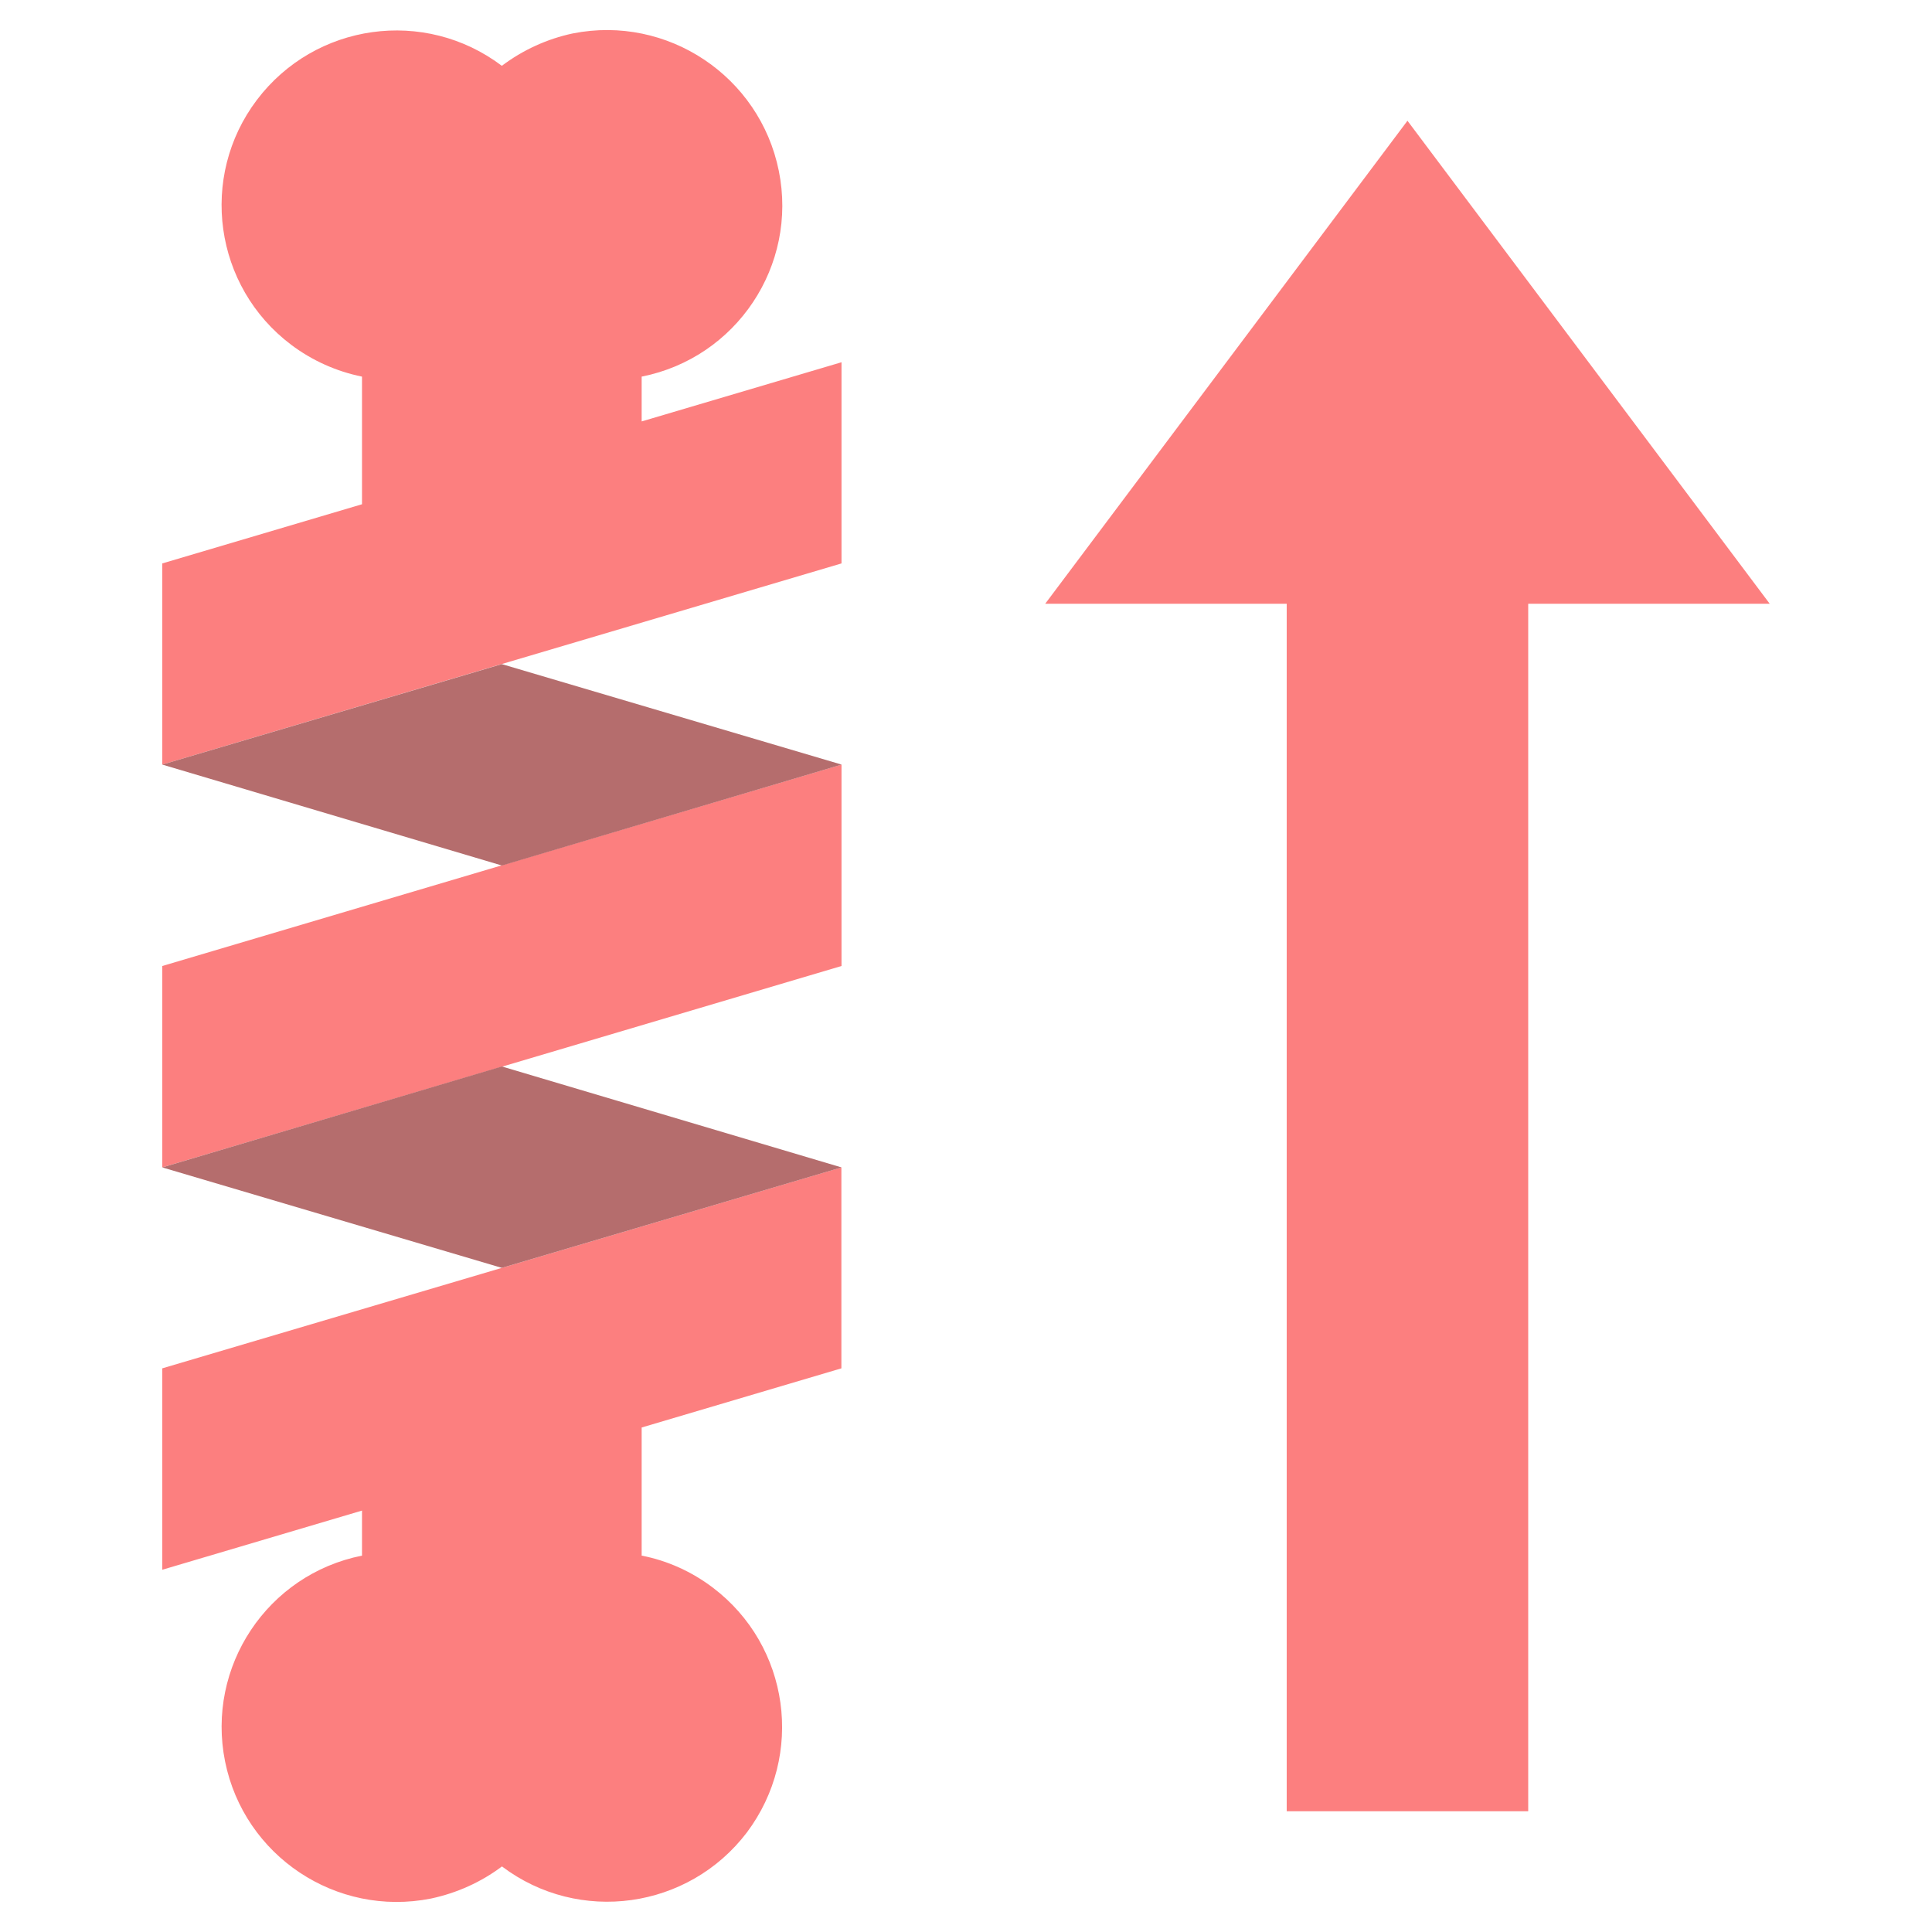 <svg xmlns="http://www.w3.org/2000/svg" width="16" height="16"><path fill="#fc7f7f" d="M1.344 11.332v1.668l1.654-.49v.373c-.784.156-1.292.92-1.134 1.705.158.783.921 1.291 1.705 1.135.212-.045.414-.135.588-.266.638.482 1.545.354 2.028-.281.481-.641.355-1.547-.283-2.029-.173-.131-.375-.223-.588-.264v-1.061l1.654-.49v-1.664zM1.344 8v1.666l.003.001 5.622-1.667v-1.668zM5.314 3.49v-.371c.786-.156 1.294-.92 1.136-1.703-.158-.785-.923-1.295-1.707-1.139-.212.045-.413.137-.587.268-.638-.482-1.546-.356-2.029.283-.481.637-.355 1.545.284 2.027.174.131.375.221.587.264v1.057l-1.654.49v1.666l5.625-1.666v-1.666zM10.656 15v-10h-2l3-4 3 4h-2v10z"/><path fill="#b56d6d" d="m4.156 5.5-2.812.832 2.813.836 2.813-.836zm0 3.332-2.812.836 2.812.832 2.813-.832z"/></svg>
